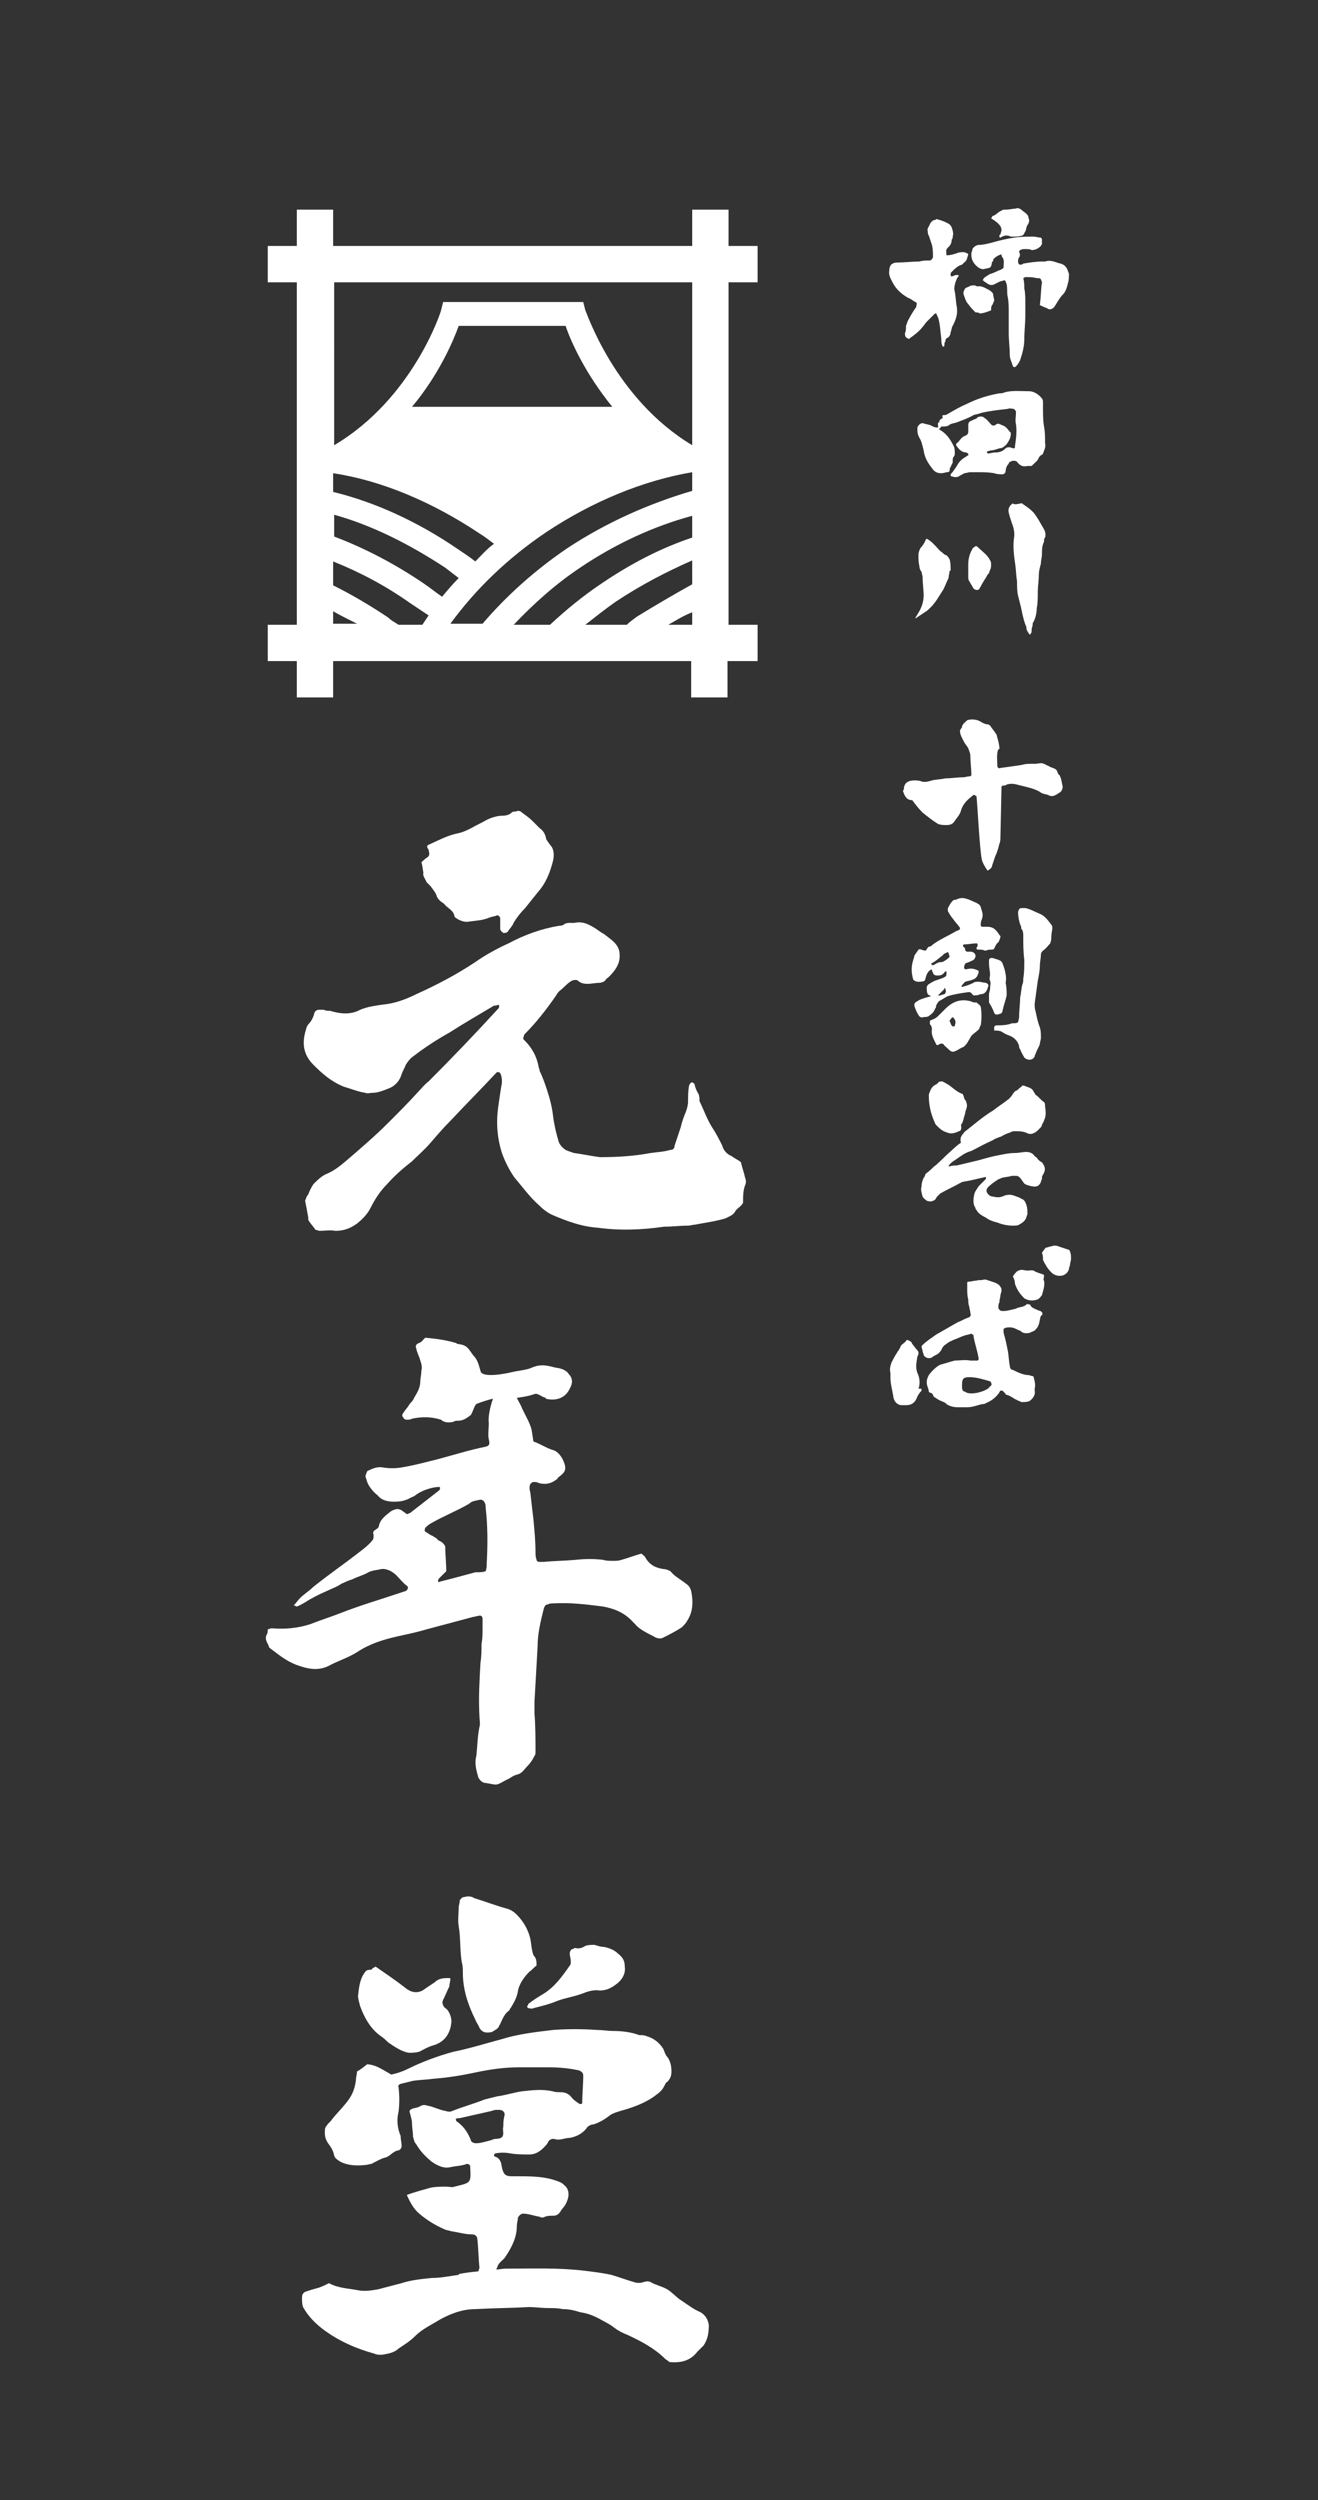 <?xml version="1.0" encoding="utf-8"?>
<!-- Generator: Adobe Illustrator 21.1.0, SVG Export Plug-In . SVG Version: 6.00 Build 0)  -->
<svg version="1.1" id="レイヤー_1" xmlns="http://www.w3.org/2000/svg" xmlns:xlink="http://www.w3.org/1999/xlink" x="0px"
	 y="0px" viewBox="0 0 127 240.9" style="enable-background:new 0 0 127 240.9;" xml:space="preserve">
<rect x="0" y="0" width="127" height="240.9" fill="#333333" stroke="none"/>
<style type="text/css">
	.st0{fill:#FFFFFF;}
</style>
<path class="st0" d="M98.4,48.5c0.1,0,0.1,0,0.2,0.1c0.3,0.2,0.6,0.4,0.9,0.7c0.1,0.1,0.1,0.1,0.1,0.1c0.4,0.5,0.7,1.1,1,1.6
	c0.1,0.2,0.2,0.5,0.1,0.8c-0.1,0.1-0.1,0.2-0.1,0.4c-0.2,0.4-0.2,0.8-0.2,1.2c0,0.3-0.1,0.6-0.1,0.9c-0.1,0.4-0.2,0.7-0.2,1.1
	c0,0.5-0.1,1.1-0.1,1.6c0,0.5,0,1.1-0.1,1.6c0,0.4-0.1,0.9-0.3,1.3c-0.1,0.1-0.1,0.2-0.1,0.4c-0.1,0.2-0.1,0.4-0.1,0.6
	c0,0.1-0.1,0.1-0.1,0.2c-0.1,0.1-0.1,0-0.2-0.1c0-0.1-0.1-0.1-0.1-0.2c-0.1-0.1-0.1-0.3-0.1-0.4c-0.2-0.4-0.3-0.9-0.4-1.3
	c0-0.1-0.1-0.4-0.1-0.5c-0.1-0.4-0.2-0.8-0.3-1.2c-0.1-0.4-0.1-0.9-0.1-1.4c-0.1-0.6-0.1-1.2-0.2-1.8c-0.1-0.7-0.2-1.5-0.1-2.3
	c0.1-0.5,0-1-0.2-1.5c-0.1-0.3-0.2-0.6-0.3-1c-0.1-0.4,0.1-0.7,0.4-0.9C97.7,48.7,98.3,48.5,98.4,48.5"/>
<path class="st0" d="M88.2,59.5c0.1-0.1,0.1-0.1,0.2-0.3c0.4-0.6,0.6-1.2,0.6-1.8c0-0.6-0.1-1.2-0.1-1.8c0-0.1-0.1-0.4-0.1-0.5
	c-0.1-0.1-0.2-0.3-0.2-0.5c-0.1-0.4-0.1-0.7-0.1-1.1c0-0.3,0.1-0.5,0.2-0.7c0.2-0.2,0.4-0.5,0.5-0.8c0,0,0.1-0.1,0.1-0.1
	c0.1,0.1,0.2,0.1,0.3,0.2c0.4,0.3,0.7,0.7,1,1c0.2,0.1,0.4,0.4,0.6,0.4c0.1,0.1,0.2,0.2,0.3,0.4c0.1,0.3,0.1,0.7,0.1,1
	c0,0.1,0,0.1-0.1,0.1c0,0.2-0.1,0.5-0.1,0.7c-0.2,0.4-0.3,0.7-0.5,1.1c-0.4,0.6-0.7,1.2-1.2,1.7c-0.2,0.2-0.4,0.4-0.6,0.5
	c-0.3,0.2-0.6,0.4-0.9,0.6C88.3,59.6,88.3,59.6,88.2,59.5"/>
<path class="st0" d="M93.3,54.4c0-0.5,0.1-1,0.4-1.5c0-0.1,0.1-0.1,0.2-0.2c0.1-0.1,0.2-0.1,0.3,0c0.4,0.4,1,0.8,1.2,1.3
	c0.1,0.1,0.1,0.3,0.1,0.4c0,0.1,0,0.4-0.1,0.5c0,0.1-0.1,0.2-0.1,0.3s-0.1,0.1-0.1,0.1c-0.2,0.4-0.5,0.8-0.7,1.2
	c0,0.1-0.1,0.1-0.1,0.2c-0.1,0.2-0.4,0.2-0.6,0c-0.1-0.2-0.3-0.5-0.4-0.7c-0.1-0.1-0.1-0.3-0.1-0.4C93.3,55.3,93.3,54.9,93.3,54.4"
	/>
<path class="st0" d="M90.2,30.2c-0.1,0-0.1,0-0.2,0.1c-0.2,0.2-0.4,0.4-0.7,0.7c-0.1,0.1-0.3,0.4-0.4,0.5c-0.3,0.4-0.7,0.7-1.1,1
	c-0.1,0-0.1,0.1-0.1,0.1c-0.1,0.1-0.3,0-0.4-0.1c-0.1-0.1-0.1-0.3-0.1-0.4c0.1-0.2,0.1-0.4,0.1-0.7c0.1-0.2,0.1-0.4,0.3-0.7
	c0.2-0.4,0.4-0.7,0.6-1c0.1-0.1,0.1-0.1,0.1-0.3c0.1-0.1,0-0.3-0.1-0.3c-0.2-0.1-0.4-0.3-0.7-0.4c-0.7-0.4-1.2-0.9-1.5-1.5
	c-0.2-0.4-0.4-0.7-0.3-1.2c0-0.1,0-0.2,0.1-0.4c0.1-0.2,0.4-0.3,0.6-0.3c0.7,0,1.5-0.1,2.2-0.1c0.3-0.1,0.7-0.1,1-0.1
	c0.1,0,0.2-0.1,0.3-0.3c0-0.4,0-0.8-0.1-1.2c-0.1-0.3-0.2-0.6-0.3-0.9c-0.1-0.1-0.1-0.3-0.1-0.4c-0.1-0.3,0.1-0.4,0.2-0.7
	c0.1-0.2,0.2-0.3,0.4-0.4c0.1,0,0.2,0,0.2-0.1c0.4,0.1,0.7,0.2,1.1,0.4c0.2,0.1,0.3,0.2,0.4,0.4c0.1,0.3,0.2,0.6,0.1,0.9
	c0,0.1,0,0.2-0.1,0.3c0,0.3-0.1,0.5-0.3,0.7c0,0-0.1,0.1-0.1,0.1c-0.2,0.2-0.1,0.4-0.1,0.7c0.4,0,0.7-0.1,1-0.2
	c0.2-0.1,0.4-0.1,0.7-0.1c0.1,0,0.2,0.1,0.3,0.1c0,0,0.1,0.1,0.1,0.1c-0.1,0.3-0.1,0.6-0.4,0.8c-0.1,0.1-0.1,0.1-0.2,0.2
	c-0.4,0.1-0.7,0.4-1,0.7c-0.1,0.1-0.1,0.1-0.1,0.3c0,0.1,0.1,0.2,0.2,0.1c0.1,0,0.2-0.1,0.3-0.1s0.1,0,0.2,0c0.1,0,0.1,0.1,0,0.2
	c-0.1,0.1-0.1,0.2-0.2,0.4c-0.1,0.3-0.2,0.7-0.1,1c0.1,0.5,0.1,1,0.2,1.5c0.1,0.7-0.1,1.2-0.4,1.8c-0.1,0.1-0.1,0.4-0.2,0.6
	c0,0.2-0.1,0.5-0.4,0.6c-0.1,0.1-0.1,0.2-0.1,0.3c-0.1,0.1-0.1,0.2-0.1,0.4c0,0.1-0.1,0.1-0.1,0.1c-0.1,0-0.1-0.1-0.1-0.1
	c-0.1-0.2-0.1-0.5-0.1-0.7c-0.1-0.7-0.1-1.3-0.3-2C90.3,30.5,90.3,30.3,90.2,30.2"/>
<path class="st0" d="M100.2,29.4c0.1-0.8,0.1-1.5,0.2-2.2c0-0.1-0.1-0.2-0.1-0.3c-0.1-0.1-0.2-0.1-0.4-0.1c-0.4-0.1-0.7-0.1-1.1-0.1
	c-0.1,0-0.1,0.1-0.2,0.1c0.1,0.4,0.1,0.7,0.1,1c0.1,0.4,0.1,1,0.1,1.5c0,0.4,0,0.7,0,1.1c0,0.7-0.1,1.5-0.1,2.3c0,0.7-0.2,1.4-0.4,2
	c-0.1,0.2-0.2,0.4-0.4,0.6c-0.1,0.1-0.2,0.1-0.3,0c-0.1-0.4-0.3-0.7-0.3-1.1c0-0.7-0.1-1.4-0.1-2.1c0-0.2,0-0.4,0-0.7
	c0-0.4,0-0.9,0-1.3c0-0.5,0-1-0.1-1.5c-0.1-0.4,0-0.7-0.1-1.2c0-0.1-0.1-0.2-0.1-0.3c0,0-0.1-0.1-0.1-0.1c-0.1,0-0.2,0.1-0.4,0.1
	c-0.2,0.1-0.4,0.2-0.6,0.3c-0.2,0.1-0.4,0.1-0.7-0.1c-0.1-0.1-0.2-0.1-0.4-0.3c0.1-0.3,0.4-0.4,0.7-0.6c0.4-0.1,0.7-0.3,1-0.4
	c0.1,0,0.1-0.1,0.2-0.1c0.1-0.1,0.1-0.1,0.1-0.1c0-0.4,0.1-0.7-0.1-1c-0.1-0.1-0.1-0.2-0.1-0.3c-0.3,0.1-0.5,0.2-0.7,0.4
	c-0.1,0.1-0.1,0.1-0.1,0.2c0,0.1,0,0.1-0.1,0.1c-0.1,0.6-0.1,0.6-0.7,0.7c-0.2,0.1-0.4,0-0.6-0.1c-0.4-0.3-0.7-0.7-0.7-1.2
	c0-0.1,0-0.1,0-0.2c0-0.1,0.1-0.2,0.1-0.4c0.1-0.2,0.4-0.4,0.6-0.4c0.4,0,0.8-0.1,1.2-0.2c0.7-0.2,1.5-0.4,2.2-0.5
	c0.7-0.1,1.2-0.1,1.9-0.1c0.2,0,0.5,0.1,0.7,0.1c0.1,0.1,0.1,0.1,0.1,0.3c0,0.1,0,0.2,0,0.3c0,0.1-0.1,0.1-0.1,0.2
	c-0.2,0.2-0.5,0.4-0.9,0.4C99.3,24,99,24,98.7,24c-0.1,0-0.2,0-0.4,0.1c-0.1,0.1-0.1,0.1-0.1,0.2c0.1,0.1,0.1,0.4,0,0.5
	s-0.1,0.3-0.1,0.4c0,0.2,0.1,0.3,0.2,0.3c0.1,0,0.2,0,0.3-0.1c0.6-0.1,1.2-0.2,1.8-0.2c0.1,0,0.2,0,0.3,0c0.6-0.2,1,0.1,1.5,0.2
	c0.4,0.1,0.6,0.4,0.7,0.7c0,0.1,0.1,0.2,0.1,0.3c0,0.3,0,0.6-0.1,0.9c-0.1,0.4-0.2,0.8-0.5,1.1c-0.3,0.3-0.5,0.7-0.7,1
	c-0.1,0.2-0.3,0.4-0.5,0.4c-0.1,0-0.2,0-0.3-0.1C100.9,29.7,100.6,29.6,100.2,29.4"/>
<path class="st0" d="M97.8,22.8c-0.2,0-0.3,0-0.4,0c-0.4-0.2-0.7-0.1-1,0.1c0,0-0.1,0-0.1-0.1v-0.1c0-0.1,0.1-0.1,0.1-0.1
	c0-0.1,0.1-0.3,0.1-0.4s0-0.2-0.1-0.4c-0.2-0.3-0.5-0.5-0.8-0.7c-0.1,0-0.1-0.1,0-0.2c0,0,0-0.1,0.1-0.1c0.3-0.1,0.5-0.4,0.8-0.5
	c0.1-0.1,0.2-0.1,0.4-0.1c0.4,0,0.7-0.1,1-0.1c0.1-0.1,0.4,0,0.5,0.1c0.1,0.1,0.4,0.3,0.5,0.4c0.1,0.1,0.2,0.2,0.2,0.4
	c0.1,0.2,0.1,0.4-0.1,0.7c-0.1,0.1-0.1,0.4-0.2,0.6c-0.1,0.1-0.1,0.3-0.3,0.4C98.1,22.8,97.9,22.8,97.8,22.8"/>
<path class="st0" d="M94.4,30.2c-0.1-0.1-0.3-0.1-0.4-0.1c-0.3-0.3-0.5-0.5-0.7-0.8c-0.2-0.2-0.3-0.5-0.4-0.8
	c-0.1-0.2-0.1-0.4,0.1-0.7c0.1-0.1,0.2-0.1,0.4-0.2c0.1-0.1,0.3-0.1,0.5-0.1c0.1,0,0.2,0.1,0.3,0.1c0.4-0.1,0.8,0.2,1.2,0.4
	c0.1,0.1,0.3,0.2,0.3,0.4c0,0.1,0.1,0.4,0.1,0.6c-0.1,0.1-0.1,0.3-0.2,0.4c-0.1,0.1-0.1,0.3-0.1,0.5C95,30.1,94.7,30.2,94.4,30.2"/>
<path class="st0" d="M90.3,41.3c0-0.1,0.1-0.1,0.1-0.2c0-0.1-0.1-0.4,0.1-0.4c0-0.2,0.1-0.3,0.3-0.4c0.1-0.1,0-0.1,0-0.2
	c0-0.1,0.1-0.1,0.1-0.1c0.1,0,0.3,0,0.4-0.1c0.7-0.4,1.2-0.7,1.9-1c1-0.5,2-0.8,3.1-1c0.1,0,0.4,0,0.5-0.1c0.8-0.2,1.6-0.1,2.4-0.1
	c0.4,0,0.9,0.3,1.2,0.7c0.1,0.1,0.1,0.3,0.1,0.4c0,0.1,0,0.4,0,0.5c0,0.6,0,1.2,0.1,1.8c0.1,0.5,0.1,1,0.1,1.6
	c0.1,0.4-0.1,0.7-0.2,1c0,0.1-0.1,0.1-0.1,0.1c-0.1,0.1-0.2,0.1-0.3,0.3c-0.1,0.3-0.4,0.5-0.7,0.8c-0.1,0-0.3,0-0.4,0
	c-0.4,0.1-0.7,0-1-0.4c-0.1-0.1-0.2-0.1-0.4-0.1c-0.1,0-0.2,0.1-0.3,0.1c-0.1,0.1-0.1,0.2-0.2,0.3c-0.1,0.1-0.2,0.4-0.2,0.6
	c0,0.1-0.1,0.3-0.3,0.3c-0.3,0-0.5,0-0.8-0.1c-0.5-0.1-1.1-0.1-1.6-0.1c-0.2,0-0.4,0-0.7,0c-0.2,0-0.4,0.1-0.6,0.1
	c-0.1,0.1-0.4,0.2-0.5,0.3c-0.2,0.1-0.4,0.1-0.7,0c-0.1,0-0.1-0.1-0.1-0.2c0.2-0.2,0.4-0.5,0.6-0.8c0.2-0.4,0.5-0.7,0.9-0.9
	c0.1-0.1,0.1-0.1,0.2-0.1v-0.1v-0.1c-0.1,0-0.1-0.1-0.2-0.1c-0.4,0-0.7-0.3-0.9-0.6c-0.1-0.1-0.1-0.2,0-0.3c0.3-0.2,0.4-0.6,0.8-0.7
	c0.2-0.1,0.3-0.2,0.3-0.4c0-0.1,0-0.2,0-0.3s0-0.2,0-0.3c0-0.3,0.1-0.4,0.4-0.5c0.1-0.1,0.4-0.1,0.5-0.3c0.3-0.1,0.5-0.1,0.7,0.1
	c0.2,0.1,0.4,0.4,0.6,0.6c0.1,0.1,0.1,0.1,0.3,0.1c0.1,0,0.1-0.1,0.2-0.1c0.1-0.1,0.2-0.1,0.4,0c0.5,0.2,0.5,0.2,0.9,0.7
	c0.1,0.1,0.1,0.1,0.1,0.1v0.1c0,0.4-0.2,0.7-0.4,1c-0.2,0.2-0.4,0.4-0.7,0.4c-0.3,0.1-0.6,0.2-0.8,0.2c-0.1,0-0.3,0.1-0.4,0.1v0.1
	l0.1,0.1c0.2,0,0.4-0.1,0.7-0.1c0.4,0,0.7-0.1,1-0.4c0.1-0.1,0.2-0.1,0.4-0.1c0.1,0,0.2,0.1,0.4,0.1c0.1,0,0.1-0.1,0.1-0.1
	c0-0.1,0-0.1,0-0.1c0.1-0.7,0.2-1.4,0.1-2.1c-0.1-0.4,0-0.8,0-1.2c0-0.1-0.1-0.2-0.2-0.3c-0.2,0-0.4-0.1-0.6,0
	c-0.9,0.1-1.8,0.2-2.6,0.4c-0.2,0.1-0.4,0.1-0.7,0.2c-0.5,0.3-1.1,0.5-1.6,0.7c-0.3,0.1-0.6,0.1-0.8,0.3c-0.2,0.1-0.4,0.1-0.7,0.1
	l0,0C90.5,41.4,90.4,41.4,90.3,41.3L90.3,41.3z"/>
<path class="st0" d="M90.6,41.4c0,0.1,0.1,0.1,0.1,0.1c0.6,0.4,0.9,0.9,1.2,1.5c0.1,0.2,0.1,0.4,0.1,0.7c0,0.1,0,0.2-0.1,0.3
	c-0.1,0.1-0.1,0.3-0.1,0.4c0,0.1,0,0.1,0,0.2c-0.1,0.1-0.1,0.2-0.2,0.4c-0.1,0.1-0.1,0.3-0.1,0.4c-0.1,0.1-0.2,0.1-0.3,0.1
	c-0.6,0.2-1.1,0.1-1.4-0.4c-0.4-0.5-0.7-1-0.8-1.7c-0.1-0.4-0.2-0.9-0.4-1.2c-0.1-0.2-0.2-0.4-0.2-0.7c0-0.1,0-0.2,0-0.3
	c0.1-0.3,0.4-0.5,0.6-0.4c0.3,0.1,0.6,0.1,0.9,0.3c0.2,0.1,0.4,0.1,0.6,0.1l0,0C90.4,41.4,90.5,41.4,90.6,41.4L90.6,41.4z"/>
<path class="st0" d="M87,76.2c0.1-0.1,0.1-0.1,0.1-0.3c0.1-0.6,0.6-0.7,1-0.7c0.2,0,0.5,0,0.7,0.1c0.3,0.1,0.7,0,1-0.1
	c0.4-0.1,0.9-0.1,1.3-0.2c0.6,0,1.1-0.1,1.7-0.1c0.2,0,0.4-0.1,0.7-0.1l0.1-0.1c0-0.1,0-0.1,0-0.1c0-0.5-0.1-1.2-0.1-1.8
	c0-0.2-0.1-0.4-0.2-0.7c-0.1-0.2-0.3-0.4-0.4-0.6c-0.2-0.4-0.4-0.7-0.4-1.1c0-0.1,0.1-0.1,0.1-0.2c0.1-0.1,0.1-0.1,0.1-0.2
	c0.1-0.3,0.3-0.4,0.5-0.6c0.3-0.1,0.6-0.1,1,0c0.3,0.1,0.6,0.4,1,0.4c0.1,0,0.1,0.1,0.2,0.1c0.1,0.2,0.3,0.4,0.5,0.7
	c0,0,0,0.1,0.1,0.1c0.1,0.4,0.3,1,0.3,1.4c0,0.1,0,0.1-0.1,0.1c-0.2,0.4-0.1,1.2-0.1,1.6c0,0.1,0.1,0.3,0.3,0.2
	c0.7-0.1,1.5-0.2,2.1-0.3c0.3-0.1,0.6-0.1,0.9-0.1c0.1,0,0.2,0,0.4,0c0.7-0.1,0.6-0.1,1.2,0.2c0.1,0,0.1,0.1,0.2,0.1
	c0.2,0.1,0.4,0.1,0.6,0.3c0.1,0.1,0.1,0.4,0.3,0.5c0.2,0.4,0.2,0.7,0.3,1.1c0,0.2-0.1,0.4-0.2,0.5c-0.1,0.1-0.2,0.1-0.3,0.2
	c-0.3,0.2-0.6,0.3-0.9,0.1c-0.3-0.1-0.6-0.1-0.8-0.3c-0.7-0.4-1.5-0.5-2.2-0.7c-0.4-0.1-0.7-0.1-1,0c-0.1,0.1-0.3,0.1-0.4,0.1
	c0,0-0.1,0.1-0.1,0.1s0,0.1,0,0.2c0,0.4-0.1,4.2-0.1,4.6c0,0.2,0,0.5-0.1,0.7c-0.1,0.4-0.2,0.8-0.4,1.2c-0.1,0.3-0.2,0.6-0.3,0.9
	c0,0.1-0.1,0.3-0.3,0.4c-0.1,0.1-0.2,0.1-0.2,0c-0.2-0.3-0.4-0.6-0.5-1c-0.2-1-0.4-5-0.5-6c0-0.1,0-0.1-0.1-0.1
	c0-0.1-0.1-0.1-0.2-0.1c-0.5,0.4-1,0.8-1.2,1.5c-0.1,0.4-0.4,0.7-0.6,1c-0.2,0.3-0.4,0.4-0.8,0.4c-0.3,0-0.5,0-0.8-0.1
	c-0.5-0.3-1-0.7-1.5-1.1c-0.4-0.4-0.7-0.8-1-1.2C87.4,77.1,87.2,76.8,87,76.2"/>
<path class="st0" d="M92.9,109.1c0.9-0.7,1.8-1.5,2.8-2.1c0.5-0.4,1-0.7,1.5-1.1c0.1-0.1,0.3-0.3,0.4-0.5c0.1-0.1,0.1-0.2,0.3-0.3
	c0.1,0,0.1-0.1,0.2-0.1c0.1-0.2,0.3-0.2,0.4-0.4c0.1,0,0.2,0,0.4,0.1c0.3,0.1,0.6,0.2,0.7,0.5c0.1,0.1,0.1,0.2,0.2,0.3
	c0.3,0.2,0.5,0.5,0.8,0.7c0.1,0.1,0.1,0.2,0.1,0.4c0.1,0.7,0.1,1-0.2,1.6c-0.1,0.1-0.1,0.4-0.3,0.5c-0.3,0.4-0.8,0.7-1.2,0.5
	s-0.8-0.2-1.2-0.2c-0.1,0-0.3,0-0.4,0.1c-0.3,0.1-0.6,0.2-0.9,0.4c-0.3,0.1-0.6,0.2-0.9,0.4c-0.7,0.3-1.4,0.7-2,1
	c-0.7,0.2-1,0.5-1.6,0.9c-0.2,0.1-0.4,0.3-0.5,0.4c0,0,0,0.1-0.1,0.1c0,0.1,0.1,0.1,0.1,0.1c0.2-0.1,0.5-0.1,0.7-0.1
	c0.8-0.2,1.3-0.3,2.1-0.5c0.7-0.2,1.4-0.4,2-0.5c0.5-0.1,1-0.2,1.5-0.2c0.4,0,0.7-0.1,1.1-0.1c0.3,0,0.6,0.1,0.8,0.4
	c0.1,0.1,0.2,0.1,0.3,0.3c0.1,0.1,0.2,0.2,0.4,0.3c0.3,0.4,0.4,0.7,0.1,1.2c-0.1,0.1-0.1,0.2-0.1,0.4c0,0.1-0.1,0.1-0.1,0.3
	c-0.2,0.4-0.4,0.5-0.9,0.4c-0.1,0-0.3-0.1-0.4-0.1c-0.2-0.1-0.3-0.1-0.4-0.3c-0.1-0.1-0.2-0.3-0.3-0.4c-0.1-0.1-0.2-0.2-0.4-0.2
	c-0.1,0-0.2,0-0.4,0c-0.3,0.1-0.6,0.1-1,0.2c-0.1,0.1-0.3,0.1-0.4,0.2c-0.3,0.2-0.6,0.4-0.9,0.7c-0.1,0.1-0.2,0.3-0.1,0.5
	c0.1,0.2,0.3,0.4,0.6,0.4c0.4,0.1,0.7,0.1,1.1-0.1c0.3-0.1,0.6-0.1,0.9,0c0.2,0.1,0.4,0.1,0.7,0.3c0.3,0.1,0.4,0.3,0.5,0.6
	c0.1,0.3,0.1,0.6,0.1,0.9c-0.1,0.2-0.1,0.4-0.2,0.5c-0.1,0.2-0.4,0.4-0.6,0.5c-0.1,0.1-0.4,0.1-0.6,0.1c-0.5,0-1-0.1-1.5-0.3
	c-0.4-0.1-0.7-0.2-1-0.4c-0.1-0.1-0.4-0.2-0.5-0.3c-0.2-0.1-0.4-0.3-0.5-0.5c-0.1-0.1-0.1-0.1-0.1-0.2c-0.3-0.4-0.2-1-0.1-1.4
	c0.1-0.3,0.3-0.5,0.4-0.7c0.2-0.2,0.4-0.4,0.7-0.7c0,0,0-0.1,0-0.2c-0.4,0.1-0.9,0.2-1.3,0.3c-0.4,0.1-0.6,0.1-1,0.2
	c-0.1,0-0.1,0.1-0.2,0.1c-0.7,0.4-1.2,0.6-1.9,1c-0.1,0.1-0.1,0.1-0.3,0.3c-0.1,0.1-0.1,0.2-0.2,0.3c-0.3,0.2-0.5,0.2-0.8,0.1
	c-0.1-0.1-0.3-0.2-0.4-0.4c-0.1-0.4-0.2-0.6-0.1-1c0-0.3,0.1-0.6,0.2-0.8c0.1-0.1,0.1-0.2,0.2-0.4c0.4-0.3,0.5-0.4,0.8-0.7
	c0.2-0.1,1-0.9,1.2-1.1c0.7-0.6,0.7-0.7,1.4-1.2C92.4,109.5,92.9,109.2,92.9,109.1"/>
<path class="st0" d="M92.4,109c-0.4,0.2-0.8,0.3-1.2,0.1c-0.4-0.1-0.7-0.4-1-0.7c-0.1-0.1-0.1-0.2-0.2-0.4c-0.3-0.7-0.5-1.5-0.5-2.4
	c0-0.1,0-0.2,0.1-0.4c0.1-0.3,0.3-0.6,0.6-0.7c0.1-0.1,0.2-0.1,0.2-0.2c0.1-0.1,0.3-0.1,0.4-0.1c0.2,0.1,0.4,0.2,0.7,0.4
	c0.4,0.3,0.7,0.6,1.2,0.8c0.1,0,0.1,0.1,0.1,0.1c0.1,0.2,0.1,0.4,0.2,0.5c0.1,0.1,0.1,0.1,0.1,0.2c0.1,0.2,0.1,0.4,0,0.7
	c-0.1,0.2-0.1,0.5-0.2,0.7c-0.1,0.4-0.1,0.5-0.3,0.8C92.7,108.9,92.5,109,92.4,109"/>
<path class="st0" d="M97.1,130.1c0.1,0.5,0.1,1,0.2,1.5c0,0.2,0.1,0.4,0.3,0.4c0.4,0.2,1,0.5,1.5,0.5c0.1,0,0.3,0.1,0.4,0.1
	c0.1,0,0.1,0.1,0.1,0.1c0.1,0.4,0.2,0.7,0.1,1.1c0,0.1,0,0.1,0,0.2c0.1,0.4-0.2,0.8-0.5,1c-0.2,0.1-0.5,0.1-0.8,0.1
	c-0.1-0.1-0.3-0.1-0.4-0.2c-0.3-0.1-0.6-0.4-1-0.5c-0.1,0-0.1-0.1-0.2-0.2s-0.1-0.1-0.2-0.2c-0.1,0-0.1,0-0.2,0
	c-0.1,0.1-0.1,0.2-0.2,0.3c-0.3,0.4-0.7,0.7-1.2,0.9c-0.1,0.1-0.3,0.1-0.4,0.1c-0.4,0.1-0.9,0.3-1.4,0.3c-0.3,0-0.6,0-0.9,0
	c-0.4,0-0.9-0.1-1.2-0.4c-0.1-0.1-0.2-0.1-0.4-0.2c-0.3-0.1-0.5-0.3-0.7-0.4c-0.1-0.1-0.1-0.4-0.4-0.4c0,0-0.1-0.1-0.1-0.1
	c0-0.3-0.2-0.5-0.2-0.9c0-0.3,0.1-0.5,0.2-0.7c0.3-0.4,0.7-0.8,1.1-1c0.4-0.1,1-0.3,1.4-0.4c0.5,0,1-0.1,1.5,0c0.2,0,0.5,0,0.7,0
	l0.1-0.1c0-0.1,0-0.1,0-0.1c-0.1-0.7-0.4-1.5-0.5-2.2c0-0.1,0-0.1-0.1-0.1c-0.1-0.1-0.1-0.1-0.1-0.1c-0.2,0.1-0.4,0.1-0.7,0.2
	c-0.3,0.1-0.7,0.3-1,0.4c-0.2,0.1-0.5,0.2-0.7,0.4c-0.2,0.1-0.4,0.3-0.5,0.6c-0.1,0.1-0.2,0.3-0.4,0.4s-0.4,0.2-0.5,0.3
	c-0.2,0.1-0.5,0.1-0.7-0.1c-0.1-0.1-0.1-0.1-0.1-0.2c-0.1-0.2-0.1-0.4-0.2-0.7c0-0.1,0-0.1,0.1-0.2c0.4-0.4,0.9-0.7,1.3-1
	c0.7-0.4,1.4-0.8,2.1-1.2c0.3-0.1,0.6-0.3,0.9-0.4c0.3-0.1,0.4-0.2,0.3-0.5c0-0.2-0.1-0.4-0.1-0.6c-0.1-0.2-0.1-0.5-0.1-0.7
	c-0.1-0.3-0.1-0.7-0.1-1c0-0.2,0-0.4,0-0.6c0-0.1,0.1-0.1,0.1-0.1c0.3,0,0.5-0.1,0.8-0.1c0.2-0.1,0.4,0,0.7-0.1c0.1,0,0.1,0,0.2,0
	c0.3,0.1,0.6,0.2,0.9,0.3c0.2,0.1,0.4,0.2,0.5,0.4c0.1,0.1,0.1,0.2,0.1,0.4c0,0.1-0.1,0.3-0.1,0.4c0,0.2-0.1,0.4-0.1,0.7
	c-0.1,0.1-0.1,0.4-0.1,0.5c0,0.1,0.1,0.2,0.2,0.3c0.5,0.1,1-0.1,1.5-0.2c0.3-0.2,0.7-0.1,1-0.4c0.1-0.1,0.2,0,0.3,0
	c0.1,0,0.1,0.1,0.1,0.1c0.1,0.2,0.4,0.3,0.6,0.4c0.1,0,0.1,0.1,0.3,0.1c0.2,0.1,0.4,0.3,0.1,0.5c-0.1,0.2-0.1,0.5-0.2,0.8
	c-0.1,0.3-0.2,0.4-0.4,0.6c-0.1,0.1-0.3,0.1-0.4,0.2c-0.3,0.1-0.7,0.1-0.9-0.1c-0.1-0.1-0.2-0.1-0.4-0.2c-0.2-0.1-0.4-0.2-0.7-0.2
	c-0.1,0-0.4,0-0.5,0.1c-0.1,0-0.1,0.1-0.1,0.1c0,0.1,0,0.2,0,0.3C96.9,129.1,97,129.6,97.1,130.1L97.1,130.1z M94.2,134.2
	c0.4-0.1,0.7-0.2,1-0.4c0.1-0.1,0.1-0.1,0.3-0.3c0.1-0.1,0-0.2,0-0.3c-0.1-0.1-0.1-0.1-0.1-0.1c-0.7-0.2-1.3-0.4-2-0.4
	c-0.5,0-0.7,0.1-0.7,0.7c0,0.1,0,0.2,0,0.3c0,0.2,0.1,0.4,0.3,0.4C93.2,134.3,93.7,134.3,94.2,134.2"/>
<path class="st0" d="M88.8,134c-0.2,0.2-0.4,0.5-0.5,0.8c-0.2,0.4-0.5,0.6-1,0.6c-0.1,0-0.2,0-0.4,0c-0.4,0-0.7-0.3-0.8-0.7
	c-0.1-0.7-0.3-1.3-0.3-2c0-0.1,0-0.3,0-0.4c-0.1-0.4,0-0.7,0.1-1c0-0.1,0.1-0.1,0.1-0.2c0.1-0.2,0.2-0.4,0.4-0.7
	c0.1-0.2,0.3-0.4,0.4-0.7c0.1-0.2,0.4-0.3,0.5-0.5c0,0,0.1-0.1,0.1-0.1c0.2,0.1,0.4,0.1,0.5,0.4c0.1,0.1,0.3,0.4,0.4,0.5
	c0.2,0.2,0.3,0.4,0.1,0.7c-0.1,0.6-0.2,1.1,0,1.6c0.2,0.4,0.3,1,0.1,1.5C88.8,133.8,88.8,133.8,88.8,134"/>
<path class="st0" d="M97.6,123c0.1-0.2,0.3-0.4,0.4-0.5c0.2-0.1,0.4-0.2,0.7-0.1h0.1c0.3,0.1,0.7-0.1,0.9,0.1
	c0.2,0.1,0.5,0.2,0.8,0.3c0.1,0,0.1,0.1,0.1,0.2c0,0.1-0.1,0.3,0,0.4c0.1,0.5-0.1,1-0.2,1.4c-0.1,0.1-0.2,0.3-0.4,0.4
	c-0.5,0.2-1,0.1-1.3-0.1c-0.4-0.4-0.7-0.8-0.9-1.4C97.8,123.4,97.7,123.2,97.6,123"/>
<path class="st0" d="M100.4,120.7c0.1-0.1,0.2-0.3,0.3-0.4c0.1-0.1,0.1-0.1,0.2-0.1c0.1,0,0.2-0.1,0.4-0.1c0.2-0.1,0.5-0.1,0.7,0
	c0.3,0.1,0.6,0.2,0.9,0.3c0.1,0,0.2,0.1,0.2,0.2c0.1,0.2,0.1,0.4,0.1,0.7c0,0.2-0.1,0.4-0.1,0.6c0,0.1-0.1,0.2-0.1,0.4
	c-0.1,0.3-0.3,0.5-0.6,0.6c-0.4,0.1-0.8,0-1.1-0.3c-0.4-0.4-0.6-0.8-0.8-1.2C100.5,121.1,100.5,121,100.4,120.7"/>
<path class="st0" d="M90.4,95.9c-0.2,0-0.4,0.1-0.6,0.1c-0.1,0-0.3-0.1-0.4-0.2c-0.1-0.2-0.1-0.4-0.1-0.7c0-0.1,0.1-0.1,0.1-0.2
	c0.3-0.2,0.6-0.4,1-0.5c0.2-0.1,0.4-0.1,0.7-0.3c0.1-0.1,0.1-0.1,0.1-0.4v-0.1c-0.1,0-0.1,0-0.1,0S91,93.7,91,93.7
	C90.8,94,90.5,94,90.3,94s-0.4-0.1-0.4-0.3c-0.1-0.1-0.1-0.2-0.1-0.3c-0.3,0.1-0.4,0.3-0.5,0.5c-0.1,0.2-0.1,0.4-0.2,0.6
	c-0.2,0.1-0.4,0.1-0.7,0.1c-0.1,0-0.3-0.1-0.4-0.2c-0.2-0.7-0.2-1.3,0-1.9c0-0.1,0.1-0.2,0.1-0.4c0.1-0.2,0.3-0.4,0.4-0.6
	c0.2-0.1,0.4,0.1,0.7,0.1c0.1-0.1,0.2-0.4,0.4-0.4c0.1,0,0.2-0.1,0.3-0.2c0.7-0.5,1.4-0.8,2.1-1.2c0.1-0.1,0.3-0.1,0.4-0.2
	c0.1,0,0.1-0.1,0.1-0.2c-0.2-0.3-0.5-0.6-0.7-0.9c-0.1-0.1-0.3-0.4-0.4-0.6c-0.1-0.1-0.1-0.4,0-0.5c0.1-0.2,0.2-0.4,0.4-0.6
	c0.1-0.1,0.2-0.1,0.3-0.1c0.4-0.2,0.7-0.2,1-0.1c0.4,0.1,0.7,0.3,1,0.4c0.1,0.1,0.3,0.1,0.4,0.4c0.1,0.4,0.3,0.7,0.1,1.2
	c-0.1,0.2-0.1,0.4-0.1,0.6l0.1,0.1c0.1,0,0.4,0,0.5,0c0.4,0,0.7,0.1,1,0.5c0.1,0.1,0.1,0.2,0.3,0.4c0,0.2-0.1,0.4-0.2,0.6
	c-0.2,0.1-0.3,0.4-0.4,0.6c-0.1,0.1-0.1,0.1-0.2,0.1c-0.2,0-0.4,0-0.6,0.1c-0.1,0-0.1,0-0.1,0c-0.2-0.1-0.4-0.1-0.7-0.1
	c-0.1,0-0.1-0.1-0.1-0.2c0.1-0.1,0.1-0.1,0.1-0.3c0-0.1-0.1-0.1-0.1-0.1c-0.4,0-0.8,0.1-1.2,0.1c-0.1,0-0.1,0.1-0.1,0.1
	c0,0,0,0.1,0,0.1c0.1,0.1,0.2,0.1,0.2,0.3c0,0.1,0.1,0.2,0.2,0.2c0.1,0,0.2,0,0.4,0c0.4,0.1,0.5,0.4,0.3,0.7
	c-0.1,0.1-0.1,0.1-0.1,0.1c-0.2,0.1-0.4,0.2-0.7,0.3c-0.1,0-0.1,0.1-0.1,0.1c-0.1,0.1-0.1,0.3-0.1,0.4c0.1,0.1,0.1,0.1,0.2,0.1
	c0.4-0.1,0.7-0.1,1.1,0.1c0.1,0,0.1,0.1,0.1,0.2c-0.1,0.3-0.2,0.6-0.6,0.7c-0.2,0.1-0.4,0.1-0.7,0.2c-0.1,0.1-0.3,0.3-0.4,0.5V95
	c0,0,0.1,0.1,0.1,0.1c0.4-0.1,0.7-0.2,1.1-0.4c0.1-0.1,0.3-0.1,0.5-0.1c0.2,0,0.5,0.1,0.7,0.1c0.2,0.1,0.3,0.2,0.2,0.4
	c-0.1,0.4-0.3,0.7-0.7,0.7c-0.1,0-0.2,0.1-0.4,0.1s-0.3,0.1-0.4-0.1c-0.1-0.1-0.1-0.1-0.1-0.1c-0.1-0.1-0.1-0.1-0.3-0.1
	c-0.7,0.1-1.4,0.2-2,0.4c-0.2,0.1-0.5,0.3-0.7,0.4c-0.2,0.1-0.3,0.3-0.4,0.5c0,0.1,0,0.2-0.1,0.3c-0.1,0.3-0.3,0.5-0.6,0.7
	c-0.1,0.1-0.4,0.1-0.5,0.1c-0.2,0.1-0.4,0-0.5-0.2c-0.2-0.3-0.3-0.6-0.4-0.9c0-0.1,0-0.2,0.1-0.3c0.1-0.1,0.2-0.1,0.3-0.2
	c0.4-0.2,0.8-0.3,1.2-0.4c0.2-0.1,0.4-0.1,0.6-0.2C90.4,96,90.4,95.9,90.4,95.9c0.1,0,0.1,0.1,0.2,0c0.1,0,0.3-0.1,0.4-0.1
	c0.1-0.1,0.2-0.2,0.1-0.5c0-0.1-0.1-0.1-0.1-0.1C91,95.3,91,95.3,91,95.3C90.7,95.6,90.6,95.7,90.4,95.9 M89.8,93c0.1,0,0.1,0,0.1,0
	c0.1,0,0.2-0.1,0.4-0.2s0.4-0.1,0.5-0.1c0.2-0.1,0.4-0.2,0.6-0.4c0,0,0.1-0.1,0.1-0.1c0-0.1-0.1-0.3-0.1-0.4c-0.1-0.1-0.2,0-0.4,0.1
	c0,0-0.1,0-0.1,0.1c-0.4,0.3-0.7,0.6-1.1,0.8c0,0-0.1,0.1-0.1,0.1C89.7,92.9,89.8,92.9,89.8,93"/>
<path class="st0" d="M101.3,90.4c0,0.3-0.1,0.4-0.1,0.5c-0.2,0.2-0.4,0.5-0.7,0.7c-0.1,0.1-0.2,0.2-0.2,0.4c0,0.3-0.1,0.7-0.1,1
	c0,0.5-0.1,1-0.2,1.5c-0.1,0.7-0.2,1.5-0.3,2.2c0,0.3,0,0.5,0.1,0.8c0.1,0.5,0.2,1,0.4,1.5c0.1,0.3,0.1,0.7,0.1,1
	c0,0.2-0.1,0.4-0.1,0.6c-0.1,0.3-0.3,0.6-0.4,0.9c0,0.1-0.1,0.1-0.1,0.3c-0.2,0.4-0.7,0.4-1,0.1c-0.1-0.2-0.3-0.5-0.4-0.8
	c-0.1-0.1-0.1-0.2-0.1-0.3c-0.1-0.4-0.4-0.8-0.9-1c-0.3-0.1-0.5-0.2-0.8-0.4c-0.2-0.1-0.5-0.1-0.7-0.1V99v-0.1
	c0.1,0,0.1-0.1,0.2-0.1c0.4,0,0.8,0,1.2-0.1c0.1,0,0.2-0.1,0.4-0.1c0.6,0,0.5-0.1,0.6-0.6c0-0.7,0.1-1.3,0.1-1.9
	c0.1-0.4,0.1-0.8,0.2-1.2c0.1-0.2,0.1-0.4,0.1-0.6c0.1-0.6,0.1-1.2,0.1-1.8c-0.1-0.8-0.1-1.5-0.1-2.3c0-0.2,0-0.4-0.1-0.6
	c-0.1-0.1-0.1-0.1-0.1-0.3c-0.2-0.4-0.3-1-0.3-1.4c0-0.1,0.1-0.4,0.3-0.4c0.1,0,0.3,0,0.4,0c0.5,0.1,1,0.4,1.5,0.6
	c0.4,0.2,0.7,0.6,1,1c0.1,0.1,0.1,0.2,0.1,0.4C101.3,90,101.3,90.3,101.3,90.4"/>
<path class="st0" d="M90.9,100.6c-0.2-0.1-0.4,0-0.5,0.1c-0.1,0-0.2,0-0.2-0.1c-0.2-0.4-0.5-0.9-0.4-1.4c0-0.1,0-0.2-0.1-0.4
	c-0.1-0.1-0.1-0.1-0.1-0.2c0-0.1,0-0.3,0.1-0.3c0.3-0.1,0.5-0.2,0.7-0.4c0.2-0.2,0.4-0.4,0.7-0.7c0.7-0.7,1.5-1,2.5-0.7
	c0.1,0.1,0.4,0.1,0.5,0.1c0.1,0.1,0.3,0.2,0.4,0.4c0.1,0.6,0.1,1.2,0,1.8c-0.1,0.1-0.1,0.3-0.2,0.4c-0.2,0.2-0.5,0.4-0.7,0.6
	c-0.1,0.2-0.3,0.5-0.4,0.7c-0.1,0.1-0.2,0.3-0.4,0.4c-0.3,0.1-0.5,0.3-0.8,0.4c-0.2,0.1-0.4,0-0.5-0.1
	C91.1,100.8,91,100.8,90.9,100.6 M91.5,98.4c0.1,0.1,0.1,0.4,0.3,0.5h0.1c0.1,0,0.1,0,0.1-0.1c0.1-0.2,0.1-0.5-0.1-0.7
	c-0.1-0.1-0.2-0.1-0.2,0C91.6,98.2,91.5,98.3,91.5,98.4"/>
<path class="st0" d="M97,95.9c-0.1,0.5-0.3,1-0.4,1.5c0,0.1-0.1,0.3-0.3,0.3c-0.2,0.1-0.4,0.1-0.5-0.1c-0.1-0.3-0.3-0.7-0.5-1
	c0-0.3,0-0.6,0-0.8c0-0.1,0.1-0.4,0.1-0.5c0-0.3,0.1-0.6,0-0.8c-0.1-0.2,0-0.4,0-0.6c0-0.3-0.1-0.7-0.1-1c0-0.1,0-0.2,0-0.4
	c0-0.1,0.1-0.2,0.3-0.2c1,0.3,0.9,0.2,1.2,1.1c0.1,0.4,0.2,0.9,0.1,1.3C97,95.1,97,95.6,97,95.9"/>
<path class="st0" d="M71.4,112c0.1,0.5,0.3,1,0.4,1.5c0.1,0.2,0.1,0.5,0,0.7c-0.2,0.5-0.2,1.1-0.2,1.7c-0.2,0.4-0.6,0.5-0.8,0.9
	c-0.2,0.3-0.5,0.4-0.9,0.6c-1,0.3-1.9,0.4-2.9,0.6c-0.2,0-0.5,0.1-0.7,0.1c-0.8,0-1.5,0.1-2.3,0.1c-2.1,0.3-4.2,0.4-6.4,0.1
	c-1.5-0.1-2.9-0.6-4.3-1.2c-0.5-0.2-1-0.6-1.4-1c-0.9-0.8-1.6-1.8-2.3-2.6c-0.5-0.7-0.9-1.5-1.2-2.3c-0.5-1.5-0.6-3-0.4-4.5
	c0.1-0.7,0.2-1.4,0.3-2c0.1-0.4,0.1-0.9-0.1-1.3c-0.1-0.1-0.2-0.1-0.3-0.1l-0.1,0.1l-0.1,0.1c-1.4,1.5-2.9,3-4.3,4.5
	c-0.7,0.7-1.3,1.4-1.9,2.1c-0.6,0.7-1.2,1.2-1.8,1.8c-0.9,0.7-1.7,1.4-2.4,2.2c-0.7,0.7-1.2,1.5-1.6,2.3c-0.3,0.6-0.8,1.1-1.3,1.5
	c-0.7,0.5-1.3,0.7-2.1,0.7c-0.5-0.1-1,0-1.5,0c-0.1,0-0.3-0.1-0.4-0.1c-0.2-0.3-0.4-0.5-0.6-0.8c-0.1-0.1-0.1-0.2-0.1-0.4
	c-0.1-0.6-0.2-1.1-0.3-1.6c0.1-0.2,0.1-0.4,0.3-0.6c0.1-0.3,0.3-0.7,0.5-1c0.4-0.4,0.8-0.8,1.3-1c0.7-0.3,1.2-0.7,1.8-1.2
	c1.4-1.2,2.8-2.4,4.1-3.7c1-1,2-2,2.9-3c0.3-0.3,0.6-0.7,1-1c2.3-2.3,4.5-4.6,6.7-7c0.1-0.1,0.1-0.2,0.1-0.3l-0.1-0.1
	c-0.1,0.1-0.3,0.1-0.4,0.1c-1.5,0.9-2.9,1.7-4.3,2.6c-0.2,0.1-0.5,0.3-0.7,0.4c-1,0.6-1.9,1.2-2.8,1.9c-0.3,0.2-0.5,0.5-0.7,0.8
	c-0.1,0.3-0.3,0.6-0.4,0.9c-0.2,0.7-0.7,1.2-1.3,1.4c-0.5,0.2-1,0.4-1.5,0.4c-0.2,0-0.5,0.1-0.7,0c-0.7-0.1-1.4-0.4-2.1-0.6
	c-1.2-0.5-2-1.2-2.9-2.1c-0.9-0.9-1.1-1.9-0.8-3.1c0.1-0.3,0.1-0.6,0.4-0.9c0.2-0.2,0.4-0.6,0.5-1c0-0.1,0.2-0.3,0.4-0.3
	c0.1,0,0.3,0,0.5,0c0.2,0.1,0.4,0.1,0.6,0.1c1,0.3,2,0.4,2.9-0.1c0.7-0.3,1.5-0.4,2.2-0.5c1.1-0.1,2.2-0.5,3.2-1
	c2-0.9,3.9-1.9,5.7-3.1c1-0.7,2.1-1.3,3.2-1.8c1.5-0.8,3.1-1.4,4.9-1.7c0.1,0,0.3,0,0.4-0.1c0.4-0.3,0.8-0.1,1.2-0.2
	c0.6-0.1,1.1,0.1,1.6,0.4c0.4,0.2,0.7,0.5,1.1,0.7c0.5,0.4,1,0.7,1.3,1.2c0.1,0.2,0.2,0.4,0.2,0.7c0.1,0.9-0.4,1.6-1,2.2
	c-0.1,0.1-0.3,0.2-0.4,0.4c-0.1,0.1-0.4,0.2-0.5,0.2c-0.4,0-0.8,0.1-1.2,0.1s-0.7-0.1-0.9-0.3c-0.1-0.1-0.4-0.1-0.6,0
	c-0.4,0.2-0.8,0.7-1.2,1c-0.1,0.1-0.2,0.2-0.3,0.4c-0.9,1.3-1.9,2.6-3,3.7c-0.1,0.1-0.1,0.1-0.1,0.2c-0.1,0.1-0.1,0.4,0,0.4
	c0.7,0.7,1.2,1.5,1.4,2.6c0,0.1,0.1,0.2,0.1,0.4c0.3,0.6,0.5,1.2,0.7,1.8c0.3,0.9,0.5,1.7,0.6,2.6c0.1,0.8,0.3,1.6,0.5,2.3
	c0.1,0.4,0.4,0.7,0.7,0.9c0.2,0.1,0.5,0.2,0.8,0.3c0.8,0.1,1.7,0.3,2.5,0.4c1.7,0,3.3-0.1,4.9-0.4c0.7-0.1,1.2-0.1,1.9-0.3
	c0.2,0,0.4-0.1,0.4-0.4c0.2-0.6,0.4-1.2,0.6-1.8c0.1-0.5,0.3-1,0.5-1.5c0.1-0.3,0.2-0.6,0.2-1c0-0.5,0-1,0.1-1.5
	c0-0.1,0.1-0.1,0.1-0.2c0.1-0.1,0.1-0.1,0.2-0.1s0.1,0.1,0.2,0.1c0.1,0.4,0.2,0.7,0.4,1c0.1,0.2,0.1,0.5,0.1,0.7
	c0.4,0.8,0.7,1.7,1.2,2.5c0.4,0.6,0.7,1.2,1,1.8c0.1,0.4,0.4,0.8,0.9,1C70.9,111.7,71.2,111.8,71.4,112"/>
<path class="st0" d="M40.6,83.1c0.1-0.1,0.4-0.4,0.6-0.5c0.2-0.2,0.2-0.3,0.1-0.7c0-0.1-0.1-0.1-0.1-0.2c-0.1-0.1,0-0.3,0.1-0.3
	c0.9-0.4,1.8-0.9,2.8-1.1c0.5-0.1,0.9-0.3,1.3-0.5c0.5-0.3,1-0.5,1.5-0.8c0.4-0.2,1-0.4,1.5-0.4c0.4,0,0.7-0.1,0.9-0.3
	c0.1-0.1,0.2-0.1,0.4-0.1c0.2-0.1,0.4-0.1,0.6,0.1c0.4,0.3,0.7,0.5,1,0.8c0.2,0.2,0.4,0.4,0.7,0.7c0.3,0.2,0.5,0.5,0.6,0.9
	c0,0.2,0.2,0.4,0.4,0.7c0.4,0.4,0.4,1,0.3,1.5c-0.3,1.2-0.7,2.2-1.5,3.1c-0.4,0.5-0.8,1-1.2,1.5c-0.4,0.4-0.8,0.9-1.1,1.4
	c-0.1,0.3-0.4,0.6-0.6,0.9c-0.1,0.1-0.3,0.1-0.4,0.1c-0.1-0.1-0.3-0.2-0.3-0.4c0-0.3,0-0.7,0-1c0-0.1-0.1-0.3-0.3-0.3
	c-0.2,0.1-0.4,0.1-0.7,0.2c-0.7,0.3-1.3,0.3-2,0.4c-0.4,0.1-0.9-0.1-1.2-0.3c-0.1-0.1-0.2-0.1-0.2-0.2c-0.1-0.6-0.7-0.8-1-1.2
	c-0.1-0.1-0.3-0.2-0.4-0.3c-0.1-0.1-0.2-0.2-0.3-0.4c-0.1-0.4-0.4-0.7-0.6-1c-0.1-0.1-0.3-0.3-0.4-0.4c-0.1-0.3-0.4-0.6-0.3-0.9
	C40.7,83.6,40.7,83.3,40.6,83.1"/>
<path class="st0" d="M49.8,134.7c0.2,0.4,0.4,0.7,0.5,1c0.2,0.4,0.4,0.8,0.6,1.2c0.4,0.9,0.3,0.8,0.5,2c0.6,0.2,1.2,0.6,1.8,0.8
	c0.5,0.1,0.9,0.6,1.1,1.1c0.3,0.7,0.2,1-0.3,1.4c-0.1,0.1-0.2,0.1-0.3,0.3c-0.5,0.4-1,0.6-1.8,0.4c-0.1-0.1-0.4-0.1-0.5-0.1
	c-0.1,0-0.2,0.1-0.3,0.2c-0.1,0.2-0.1,0.5,0,0.8c0.1,0.9,0.2,1.8,0.3,2.6c0.1,1.1,0.2,2.1,0.2,3.2c0,0.2,0,0.4,0.1,0.7
	c0,0.1,0.1,0.2,0.3,0.2s0.3,0,0.4,0c1-0.1,2-0.1,3.1-0.2c0.9-0.1,1.7-0.1,2.6,0c0.3,0.1,0.6,0.1,1,0.1c0.3,0,0.5,0,0.8-0.1
	c0.7-0.2,1.2-0.4,1.9-0.6c0.1,0.1,0.3,0.2,0.4,0.4c0.4,0.7,1,1,1.8,1.1c0.2,0,0.4,0.1,0.6,0.2c0.4,0.5,1,0.8,1.5,1.2
	c0.3,0.2,0.4,0.4,0.5,0.7c0.2,1,0.2,2-0.4,2.9c-0.1,0.2-0.3,0.4-0.5,0.6c-0.6,0.4-1.2,0.7-1.8,1c-0.2,0.1-0.4,0.1-0.7,0
	c-0.7-0.4-1.5-0.7-2-1.3c-0.1-0.1-0.1-0.1-0.2-0.2c-0.8-0.9-1.8-1.3-2.9-1.5c-1.6-0.2-3.1-0.4-4.8-0.3c-0.1,0-0.4,0-0.5,0.1
	c-0.2,0-0.3,0.1-0.4,0.4c-0.3,1.2-0.6,2.4-0.6,3.7c-0.1,1.8-0.2,3.5-0.3,5.3c0,0.4,0,0.7,0,1.1c0.1,1.2,0.1,2.5,0.1,3.7
	c0,0.1,0,0.3-0.1,0.4c-0.2,0.4-0.4,0.7-0.7,1c-0.3,0.3-0.5,0.7-1,0.8c-0.4,0.1-0.7,0.4-1,0.5c-1.1,0.6-0.8,0.5-2,0.3
	c-0.1,0-0.1,0-0.1,0c-0.3-0.1-0.4-0.2-0.6-0.5c-0.2-0.7-0.4-1.4-0.2-2.1c0.1-0.9,0.1-1.8,0.3-2.8c0.1-0.3,0-0.7,0-1
	c-0.1-1.8,0-3.4,0.1-5.2c0.1-0.6,0.1-1.2,0.1-1.8c0.1-0.5,0.1-1,0.1-1.6c0-0.3,0-0.5,0-0.8c0-0.2-0.1-0.4-0.4-0.3
	c-0.1,0-0.4,0.1-0.5,0.1c-1.5,0.4-3,0.8-4.5,1.2c-1,0.3-2,0.5-2.9,0.7c-1.3,0.3-2.6,0.7-3.8,1.5c-0.8,0.5-1.7,0.8-2.5,1.2
	c-1.2,0.7-2.3,0.4-3.4,0c-1-0.4-1.7-1-2.5-1.6c-0.1-0.1-0.1-0.1-0.1-0.2c-0.2-0.4-0.4-0.7-0.2-1.1c0.1-0.1,0.1-0.4,0.1-0.5
	c0.1,0,0.2-0.1,0.4-0.1c1.2,0.1,2.5,0,3.7-0.4c1-0.4,2-0.7,3-1.1c1.8-0.7,3.5-1.2,5.3-1.8c0.3-0.1,0.6-0.2,0.9-0.3
	c0.2-0.1,0.3-0.4,0.1-0.5c-0.4-0.3-0.7-0.7-1-1c-0.4-0.4-1-0.7-1.5-0.6c-0.4,0.1-0.8,0.1-1.2,0.3c-0.5,0.3-1,0.4-1.6,0.7
	c-0.4,0.1-0.7,0.3-1,0.4c-0.4,0.3-1,0.5-1.4,0.7c-0.7,0.3-1.5,0.7-2.1,1.1c-0.2,0.1-0.5,0.3-0.8,0.4c-0.1,0-0.1-0.1-0.3-0.1
	c0.2-0.2,0.4-0.5,0.6-0.7c0.4-0.4,0.9-0.7,1.3-1.1c1.5-1.2,3.1-2.3,4.5-3.4c0.4-0.3,0.9-0.7,1.2-1.1c0.1-0.1,0.1-0.3,0.1-0.5
	c-0.1-0.3,0-0.4,0.2-0.5c0.1-0.1,0.2-0.1,0.3-0.3c0.1-0.7,0.7-1.1,1.2-1.5c0.4-0.2,0.7-0.3,1.1,0c0.1,0.1,0.3,0.2,0.4,0.3
	c0.1,0,0.2-0.1,0.3-0.1c0.9-0.7,1.8-1.4,2.7-2.1c0.1-0.1,0.2-0.1,0.2-0.3s-0.1-0.1-0.4-0.1c-0.7,0.1-1.5,0.4-2,0.8
	c-0.1,0.1-0.2,0.1-0.4,0.2c-0.5,0.3-1,0.4-1.6,0.4c-0.6,0-1.2-0.1-1.6-0.6c-0.5-0.4-1-1-1.1-1.6c-0.1-0.1-0.1-0.4,0-0.5
	c0-0.1,0.1-0.3,0.2-0.3c0.4-0.2,0.9-0.4,1.4-0.3c0.6,0.1,1.2,0.1,1.8,0c1.2-0.2,2.3-0.5,3.5-0.8c1.5-0.4,3.1-0.9,4.6-1.2
	c0.4-0.1,0.4-0.3,0.3-0.7c-0.1-0.4,0-1.1,0-1.6c-0.1-0.6,0.2-1.8,0.4-2.3c0.1-0.1-1.5,0.4-1.6,0.5c-0.2,0.1-0.4,1-0.6,1.1
	c-0.4,0.3-0.7,0.5-1.2,0.5c-0.1,0-0.3,0-0.4,0.1c-0.4,0.1-0.9,0.1-1.2-0.2c-1-0.3-1.8-0.3-2.8-0.1c-0.1,0.1-0.4,0.1-0.5,0.1
	c-0.2,0-0.3-0.1-0.4-0.3c-0.1-0.1,0-0.3,0.1-0.4c0.1-0.2,0.4-0.5,0.5-0.7c0.1-0.2,0.4-0.4,0.5-0.7c0.3-0.5,0.6-1,0.6-1.6
	c0-0.3,0.1-0.6,0.1-1c0.1-0.4,0-0.7-0.1-1c-0.1-0.4-0.3-0.7-0.4-1.2c-0.1-0.2,0-0.4,0.3-0.5c0.3-0.1,0.4-0.4,0.6-0.5
	c1,0.1,1.9,0.2,2.9,0.5c0.1,0,0.1,0.1,0.2,0.1c0.9,0.1,1,0.4,1.5,1.1c0.4,0.4,0.5,0.8,0.7,1.5c0.1,0.7,2.3,0.3,3.1,0.1
	c0.4-0.1,1.4-0.2,1.8-0.4c0.7-0.3,1.2-0.3,2-0.1c0.3,0.1,0.6,0.1,0.9,0.2s0.6,0.3,0.7,0.5c0.4,0.4,0.4,0.9,0.1,1.4
	c-0.4,0.9-1.3,1.2-2.2,1c-0.1,0-0.1,0-0.1-0.1c-0.4-0.1-0.7-0.4-1-0.4C50.7,134.6,50.3,134.6,49.8,134.7 M46.8,151.4
	c0.1-0.3,0.1-0.5,0.1-0.8c0.1-1.8,0.1-3.5-0.1-5.3c0-0.1,0-0.4-0.1-0.5c0-0.1-0.2-0.3-0.4-0.3c-0.4,0.1-0.8,0.1-1.1,0.4
	c-1.2,0.7-2.5,1.2-3.7,1.9c-0.2,0.1-0.4,0.3-0.5,0.4c-0.1,0.1-0.1,0.4,0,0.4c0.2,0.1,0.4,0.3,0.7,0.4c0.1,0.1,0.4,0.2,0.5,0.4
	c0.2,0.1,0.5,0.2,0.7,0.6c0,0.7,0.1,1.6,0.1,2.4c-0.2,0.2-0.4,0.4-0.7,0.7c-0.1,0.1-0.1,0.3-0.1,0.3c0.1,0,0.1,0.1,0.2,0
	c1.2-0.3,2.3-0.6,3.4-0.9C46.3,151.5,46.5,151.5,46.8,151.4"/>
<path class="st0" d="M48.2,218.9L48.2,218.9c-0.1,0-0.1,0-0.1,0c-0.1-0.1-0.4-0.1-0.2-0.4c0.1-0.4,0.4-0.6,0.7-0.9
	c0.7-1,1.2-2,1.2-3.1c0-0.3,0.1-0.5,0.1-0.8c0.1-0.2,0.3-0.4,0.5-0.4c0.5,0,1,0.2,1.6,0.3c0.1,0.1,0.4,0.1,0.5,0
	c0.3-0.1,0.5-0.1,0.8-0.1c0.3,0,0.5-0.1,0.7-0.4c0.1-0.2,0.4-0.5,0.5-0.7c0.2-0.4,0.4-0.9,0.2-1.4c-0.1-0.3-0.3-0.4-0.5-0.6
	c-0.3-0.2-0.7-0.3-1-0.4c-1.1-0.3-2.2-0.3-3.4-0.3c-1,0-1.3,0.1-1.5-1.2c-0.1-0.4-0.3-0.6-0.6-0.7c-0.1,0-0.1-0.1-0.1-0.1
	c0-0.1,0.1-0.2,0.1-0.2c0.5-0.1,1-0.1,1.5,0c0.6,0.1,1.2,0.1,1.8,0.1c0.7,0,1.2-0.4,1.7-1c0.1-0.1,0.1-0.3,0.3-0.4
	c0.1-0.1,0.2-0.1,0.4-0.1c0.5,0.2,1-0.1,1.5-0.1c0.6-0.1,1.2-0.4,1.6-0.9c0.1-0.2,0.4-0.4,0.7-0.4c0.6-0.2,1.1-0.5,1.6-0.9
	c0.3-0.2,0.7-0.3,1-0.4c1.1-0.3,2.2-0.7,3.1-1.3c0.4-0.3,0.9-0.6,1.1-1.1c0.1-0.1,0.1-0.3,0.3-0.4c0.3-0.3,0.4-0.6,0.4-1
	c0-0.5-0.1-1-0.4-1.4c-0.2-0.2-0.3-0.6-0.4-0.8c-0.4-0.6-0.9-1-1.6-1.2c-0.2-0.1-0.4-0.1-0.7-0.1c-0.8-0.3-1.7-0.4-2.5-0.4
	c-0.5,0-1.1-0.1-1.6-0.1c-1.4-0.1-2.8-0.1-4.2,0c-1.7,0.2-3.4,0.4-5,0.9c-1.5,0.4-3.1,0.9-4.6,1.2c-1.5,0.4-3.1,1-4.5,1.7
	c-0.4,0.2-1,0.4-1.5,0.5c-1.2-0.7-1.5-0.9-2.3-1c-0.3,0.2-0.6,0.5-1,0.7c0,0.3-0.1,0.5-0.1,0.8c-0.1,0.9-0.4,1.6-1,2.3
	c-0.4,0.5-0.9,1-1.3,1.5c-0.1,0.2-0.4,0.4-0.5,0.6c-0.2,0.2-0.2,0.4-0.2,0.7c0,0.4,0.1,0.7,0.3,1c0.3,0.4,0.5,0.7,0.6,1.2
	c0.1,0.3,0.3,0.4,0.6,0.6c0.8,0.4,1.7,0.4,2.5,0.3c0.1,0,0.4-0.1,0.5-0.1c0.4-0.2,0.9-0.5,1.3-0.6c0.5-0.1,0.7-0.6,1.3-0.7
	c0.1,0,0.3-0.2,0.3-0.4c0-0.3-0.1-0.7-0.1-1c-0.3-0.7-0.4-1.5-0.2-2.3c0.1-0.8,0.1-1.6,0-2.4c-0.1-0.1,0.1-0.3,0.2-0.3
	c0.4-0.1,0.8-0.2,1.2-0.3c0.7-0.1,1.3-0.1,2-0.2c1.3-0.1,2.6-0.3,4-0.6c1.4-0.3,2.8-0.5,4.2-0.5c1,0,1.9,0,2.9,0c1,0,2,0.1,2.9,0.3
	c0.2,0.1,0.4,0.2,0.4,0.5c0,0.9-0.1,1.8-0.1,2.7c-0.1,0-0.2,0.1-0.3,0c-0.3-0.2-0.6-0.4-0.8-0.7c-0.3-0.3-0.6-0.4-1-0.4
	c-0.3,0-0.5,0-0.8-0.1c-1-0.2-1.8-0.1-2.8,0c-0.8,0.1-1.7,0.4-2.5,0.5c-0.4,0.1-0.8,0.2-1.2,0.3c-1,0.4-2.1,0.7-3.1,1.1
	c-0.2,0.1-0.4,0.1-0.7,0c-0.6-0.1-1.1-0.4-1.7-0.5c-0.3-0.1-0.5-0.1-0.8,0.1c-0.2,0.1-0.4,0.1-0.7,0.2c-0.2,0.1-0.3,0.2-0.2,0.4
	c0.1,0.4,0.2,0.7,0.2,1c0,0.4,0.1,0.9,0.1,1.3c0.1,0.3,0.1,0.5,0.3,0.7c0.4,0.7,0.9,1.2,1.5,1.7c0.6,0.4,1.2,0.7,1.9,0.5
	c0.5-0.1,1-0.1,1.5-0.3c0.1,0,0.3,0.1,0.3,0.2c0.1,1.7,0.1,1.6-1.5,2c-0.2,0.1-0.5,0-0.8,0c-0.5,0-1,0-1.5,0.1
	c-0.7,0.2-1.5,0.4-2.3,0.7c0.3,0.7,0.7,1.4,1.2,1.8c0.7,0.6,1.5,1.1,2.4,1.5c0.2,0.1,0.4,0.1,0.7,0.2c0.7,0.1,1.3,0.3,2,0.3
	c0.3,0,0.5,0.2,0.5,0.5c0.1,0.9,0.1,1.8,0.2,2.7c0,0.1-0.1,0.2-0.1,0.4c-0.1,0.1-0.2,0.1-0.3,0.2C46,219.5,47.6,219.4,48.2,218.9
	 M45.4,206.3c-0.3-0.8-0.7-1.4-1.4-1.9c-0.1,0,0-0.1-0.1-0.2c0.1-0.1,0.2-0.1,0.4-0.1c0.9-0.2,2.2-0.5,3.1-0.7
	c0.2-0.1,0.4-0.1,0.7-0.1c0.4,0,0.6,0.3,0.5,0.6c-0.1,0.4-0.1,0.7-0.1,1c-0.1,0.4,0.1,0.7-0.1,1c-0.3,0.3-0.7,0.1-1,0.3
	c-0.4,0.1-1.3,0.4-1.7,0.3C45.4,206.4,45.4,206.3,45.4,206.3C45.4,206.3,45.4,206.3,45.4,206.3"/>
<path class="st0" d="M68.3,224c-0.1-0.5-0.3-0.9-0.8-1.2c-0.7-0.3-1.2-0.7-1.8-1.1c-0.5-0.3-0.9-0.8-1.4-1.1
	c-0.5-0.3-1.1-0.4-1.6-0.7c-0.2-0.1-0.4-0.1-0.7,0c-0.3,0.1-0.6,0.1-0.9,0c-0.7-0.2-1.5-0.5-2.2-0.7c-0.9-0.2-1.8-0.3-2.6-0.4
	c-2.5-0.3-5-0.2-7.5-0.2c-0.4,0-0.8,0.1-1.2,0.1c-0.4,0-0.7,0.1-1,0.1c-0.7,0.1-1.2,0.1-2.3,0.3c-0.1,0-0.1,0.1-0.1,0.1
	c-0.8,0.1-1.7,0.3-2.6,0.3c-1,0.1-2,0.2-2.9,0.5c-0.8,0.2-1.5,0.4-2.3,0.6c-0.6,0.1-1.2,0.2-1.8,0.1c-1-0.2-2-0.2-2.9-0.7
	c-0.4,0.2-0.8,0.4-1.2,0.5c-0.4,0.1-0.7,0.2-1,0.3c-0.3,0.1-0.4,0.3-0.4,0.6c0,0.3,0,0.6,0.1,0.9c0.5,0.9,1.2,1.6,2,2.2
	c1.5,1.1,3.1,1.8,4.9,2.3c0.2,0.1,0.4,0.1,0.7,0.1c0.6-0.1,1.2-0.2,1.6-0.6c0.6-0.4,1.1-0.7,1.6-1.2c0.7-0.7,1.6-1.1,2.4-1.6
	c1.1-0.6,2.2-1,3.4-1c1.8-0.1,3.4-0.1,5.2-0.2c0.5,0,1.2,0.1,1.9,0.1c0.4,0,0.9,0,1.3,0.1c0.6,0,1.1,0.1,1.7,0.3
	c0.7,0.1,1.2,0.3,1.8,0.6c0.5,0.3,1,0.5,1.5,0.9c0.4,0.3,0.8,0.5,1.3,0.7c1.3,0.6,2.6,1.3,3.6,2.3c0.1,0.1,0.2,0.1,0.4,0.3
	c1.1,0.1,2-0.1,2.7-1c0.2-0.2,0.4-0.4,0.6-0.6C68.2,225.4,68.3,224.8,68.3,224"/>
<path class="st0" d="M51.7,189.4c-0.3,0.2-0.4,0.4-0.7,0.6c-0.5,0.5-1,1.2-1.1,1.9c-0.1,0.6-0.4,1.1-0.7,1.6
	c-0.1,0.1-0.1,0.1-0.1,0.2c-0.6,0.4-0.7,1-1,1.5c-0.1,0.3-0.4,0.4-0.7,0.6c-0.5,0.1-0.9,0.1-1.2-0.4c-0.1-0.3-0.3-0.5-0.4-0.8
	c-0.7-1.4-1.2-2.9-1.2-4.5c0-0.3,0-0.7-0.1-1c-0.2-1.2-0.1-2.3-0.3-3.5c-0.1-0.6,0-1.2,0-1.8c0-0.2,0.1-0.4,0.1-0.7
	c0.1-0.1,0.2-0.3,0.4-0.3c0.4-0.1,0.7-0.1,1,0.1c1,0.3,2,0.7,3.1,1c0.4,0.1,0.7,0.3,1,0.6c0.7,0.7,1.1,1.5,1.3,2.3
	c0.1,0.5,0.1,1,0.3,1.6C51.7,188.7,51.7,189,51.7,189.4"/>
<path class="st0" d="M36.2,189.5c1,0.7,1.9,1.3,2.8,2c0.7,0.6,1.4,0.6,2,0.1c0.3-0.2,0.6-0.4,0.9-0.6c0.4-0.4,0.9-0.4,1.4-0.4
	c0.1,0,0.1,0.1,0.1,0.1c0,0.2-0.1,0.4-0.1,0.7c-0.2,0.4-0.4,0.9-0.6,1.3c-0.1,0.2-0.1,0.4,0.1,0.7c0.1,0.1,0.3,0.2,0.4,0.4
	c0.2,0.3,0.3,0.7,0.3,1c-0.1,1.2-0.7,2-1.8,2.3c-0.4,0.1-0.9,0.4-1.3,0.6c-0.4,0.1-0.7,0.1-1,0.1c-0.7-0.1-1.4-0.6-2-1
	c-0.2-0.2-0.4-0.4-0.7-0.6c-1-0.7-1.6-1.8-2-2.9c-0.1-0.4-0.2-0.7-0.2-1c0.1-0.9,0.2-1.7,0.7-2.3c0.1-0.2,0.4-0.2,0.6-0.2
	C35.8,189.7,36,189.6,36.2,189.5"/>
<path class="st0" d="M60.2,189.5c0.1,0.6-0.2,1.2-0.7,1.6c-0.5,0.4-1,0.7-1.7,0.7c-0.6-0.1-1.2,0.1-1.7,0.3
	c-0.8,0.3-1.6,0.4-2.4,0.7c-0.7,0.3-1.5,0.5-2.3,0.7c-0.1,0.1-0.4,0-0.5,0l-0.1-0.1c0-0.1,0-0.1,0-0.1c0.1-0.1,0.1-0.1,0.1-0.2
	c0.5-0.4,1-0.7,1.5-1c1.1-0.7,1.8-1.7,2.5-2.7c0.1-0.1,0.1-0.2,0.1-0.4c0-0.3-0.1-0.5-0.1-0.8c0-0.1,0.1-0.4,0.3-0.4
	c0.1,0,0.1-0.1,0.2-0.1c0.4,0.1,0.7,0,1-0.2c0.3-0.1,0.6-0.1,0.9-0.1c0.3,0.1,0.6,0.2,0.9,0.2c0.5,0.1,1,0.3,1.3,0.6
	C60,188.6,60.2,188.9,60.2,189.5"/>
<path class="st0" d="M70.2,60.2v-33H73v-3.5h-2.8v-3.5h-3.5v3.5H32.1v-3.5h-3.5v3.5h-2.8v3.5h2.8v33h-2.8v3.5h2.8v3.5h3.5v-3.5h34.5
	v3.5h3.5v-3.5H73v-3.5C73,60.2,70.2,60.2,70.2,60.2z M60.4,60.2h-4c0.9-0.7,1.9-1.5,2.9-2.2c2.4-1.6,4.9-2.9,7.4-4v2.3
	c-1.8,1-3.5,2-5.3,3.1C61,59.7,60.7,59.9,60.4,60.2 M58,56.2c-1.8,1.2-3.5,2.6-5,4h-3.5c1.9-2,4-3.9,6.4-5.5c3.4-2.3,7.1-4,10.8-5
	v2.1C63.7,52.8,60.8,54.3,58,56.2 M54.7,52.8c-3.1,2.1-5.9,4.6-8.2,7.3h-3.1c2.4-3.3,5.5-6.3,9.2-8.8c4.5-3,9.4-5,14.1-5.8v1.8
	C62.6,48.5,58.5,50.3,54.7,52.8 M38.4,60.2c-0.3-0.2-0.7-0.4-1-0.7c-1.8-1.2-3.5-2.2-5.3-3.1v-2.3c2.5,1,5,2.3,7.4,4
	c0.6,0.4,1.2,0.8,1.8,1.2c-0.2,0.3-0.4,0.6-0.6,0.9H38.4z M39.7,39.2c2.6-3.1,4-6.4,4.5-7.8h5.9h1.1h3.3c0.5,1.5,1.9,4.6,4.5,7.8
	C58.9,39.2,39.7,39.2,39.7,39.2z M46.2,51.4c0.5,0.3,1,0.7,1.4,1c-0.7,0.5-1.2,1.1-1.8,1.7c-0.5-0.4-1.1-0.8-1.7-1.2
	c-3.8-2.6-7.9-4.5-12-5.5v-1.8C36.8,46.3,41.7,48.4,46.2,51.4 M42.9,54.7c0.4,0.3,0.9,0.7,1.3,1c-0.6,0.6-1.1,1.2-1.6,1.8
	c-0.6-0.4-1.2-0.9-1.8-1.3c-2.8-1.9-5.7-3.4-8.6-4.5v-2.1C35.8,50.6,39.4,52.4,42.9,54.7 M66.7,27.2v15.7
	c-7.5-4.5-10.2-12.9-10.3-13l-0.2-0.8h-4.9h-1.1h-7.5l-0.2,0.8c0,0.1-2.7,8.5-10.3,13V27.2H66.7z M32.1,58.9
	c0.7,0.4,1.5,0.8,2.3,1.2h-2.3V58.9z M64.4,60.2c0.7-0.4,1.5-0.9,2.3-1.2v1.2H64.4z"/>
</svg>

